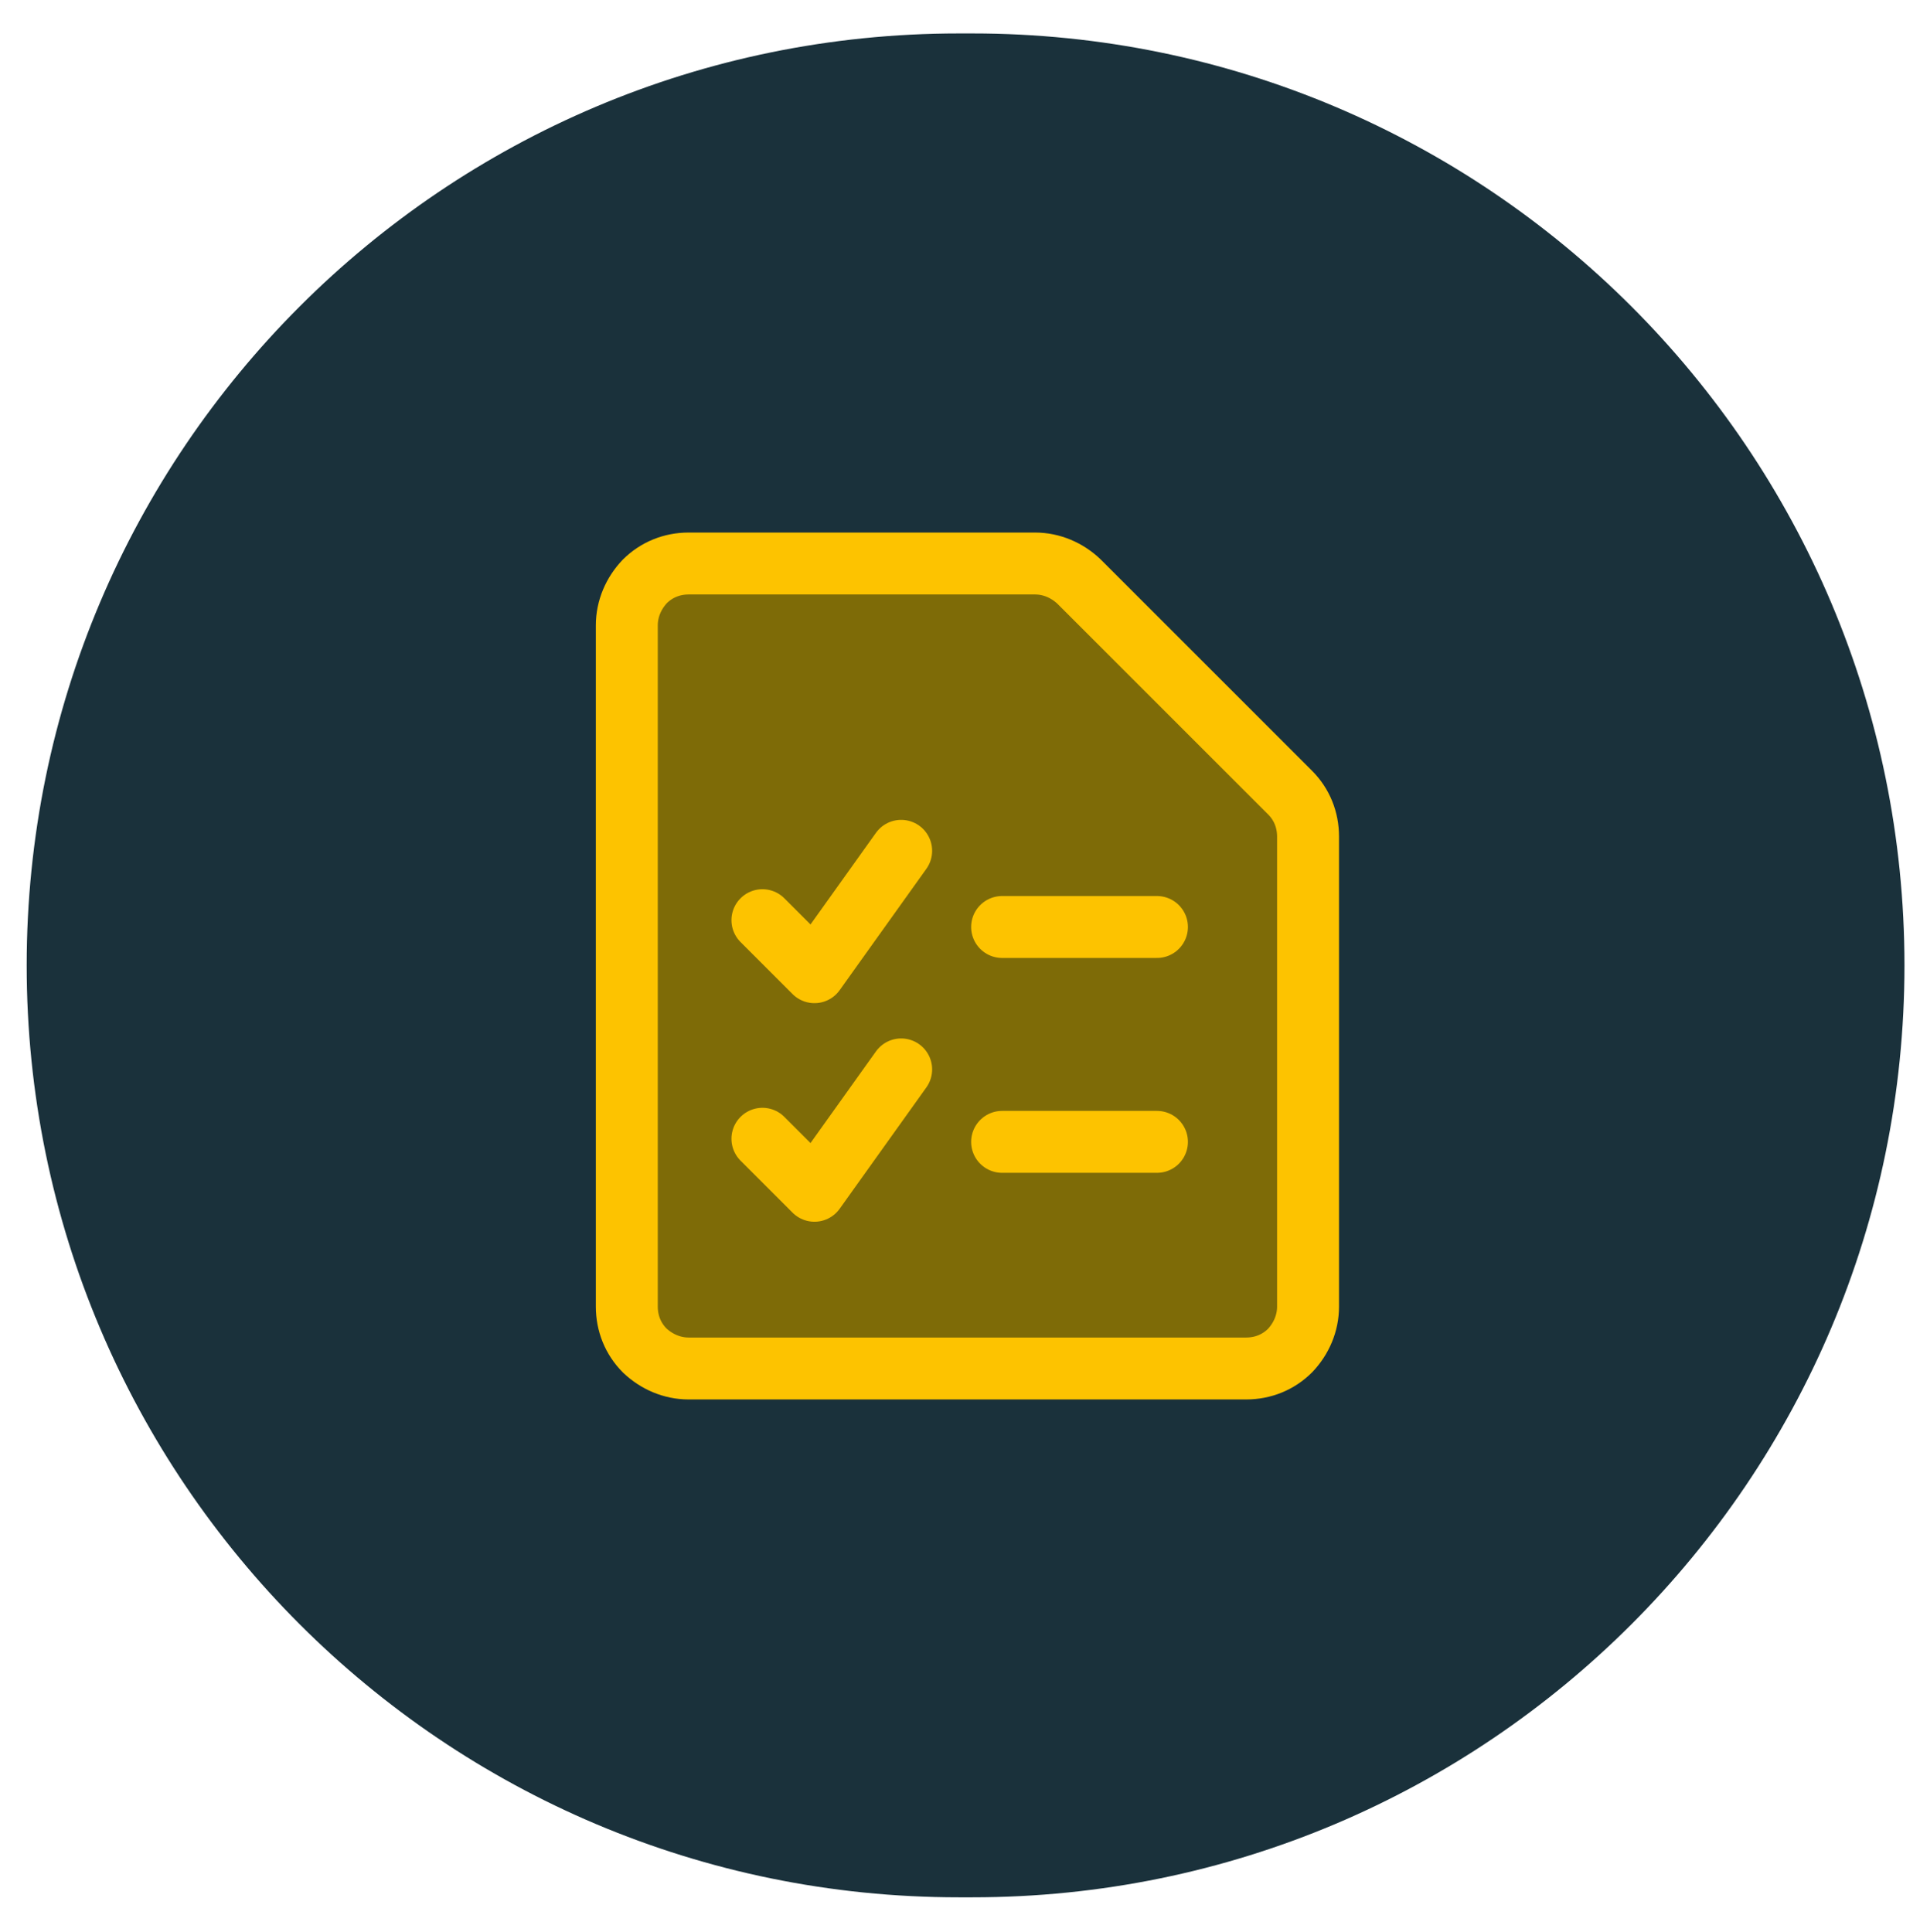 <?xml version="1.0" encoding="UTF-8"?>
<svg id="Laag_1" data-name="Laag 1" xmlns="http://www.w3.org/2000/svg" width="109.4mm" height="110.1mm" version="1.1" viewBox="0 0 310 312">
  <defs>
    <style>
      .cls-1, .cls-2, .cls-3 {
        stroke-width: 0px;
      }

      .cls-1, .cls-4 {
        fill: #7e6b07;
      }

      .cls-2 {
        display: none;
      }

      .cls-2, .cls-3 {
        fill: #1a313b;
      }

      .cls-5 {
        fill: none;
      }

      .cls-5, .cls-4 {
        stroke: #fdc300;
        stroke-linecap: round;
        stroke-linejoin: round;
        stroke-width: 10px;
      }
    </style>
  </defs>
  <rect class="cls-2" y="0" width="310" height="312"/>
  <g>
    <path class="cls-3" d="M157,5.4h-2.2C71.7,5.4,4.3,72.8,4.3,155.9h0c0,83.1,67.4,150.5,150.5,150.5h2.2c83.1,0,150.5-67.4,150.5-150.5h0c0-83.1-67.4-150.5-150.5-150.5Z"/>
    <path class="cls-4" d="M211.2,211c0,2.7-1.1,5.2-2.9,7.1-1.9,1.9-4.4,2.9-7.1,2.9h-90c-2.7,0-5.2-1.1-7.1-2.9-1.9-1.9-2.9-4.4-2.9-7.1v-110c0-2.7,1.1-5.2,2.9-7.1,1.9-1.9,4.4-2.9,7.1-2.9h55.9c2.7,0,5.2,1.1,7.1,2.9l34.1,34.1c1.9,1.9,2.9,4.4,2.9,7.1v75.9Z"/>
    <path class="cls-1" d="M161.8,149.7h25-25Z"/>
    <path class="cls-5" d="M161.8,149.7h25"/>
    <path class="cls-1" d="M161.8,184.4h25-25Z"/>
    <path class="cls-5" d="M161.8,184.4h25"/>
    <path class="cls-1" d="M123.1,183.9l8.4,8.4,14-19.6"/>
    <path class="cls-5" d="M123.1,183.9l8.4,8.4,14-19.6"/>
    <path class="cls-1" d="M123.1,148.6l8.4,8.4,14-19.6"/>
    <path class="cls-5" d="M123.1,148.6l8.4,8.4,14-19.6"/>
  </g>
</svg>